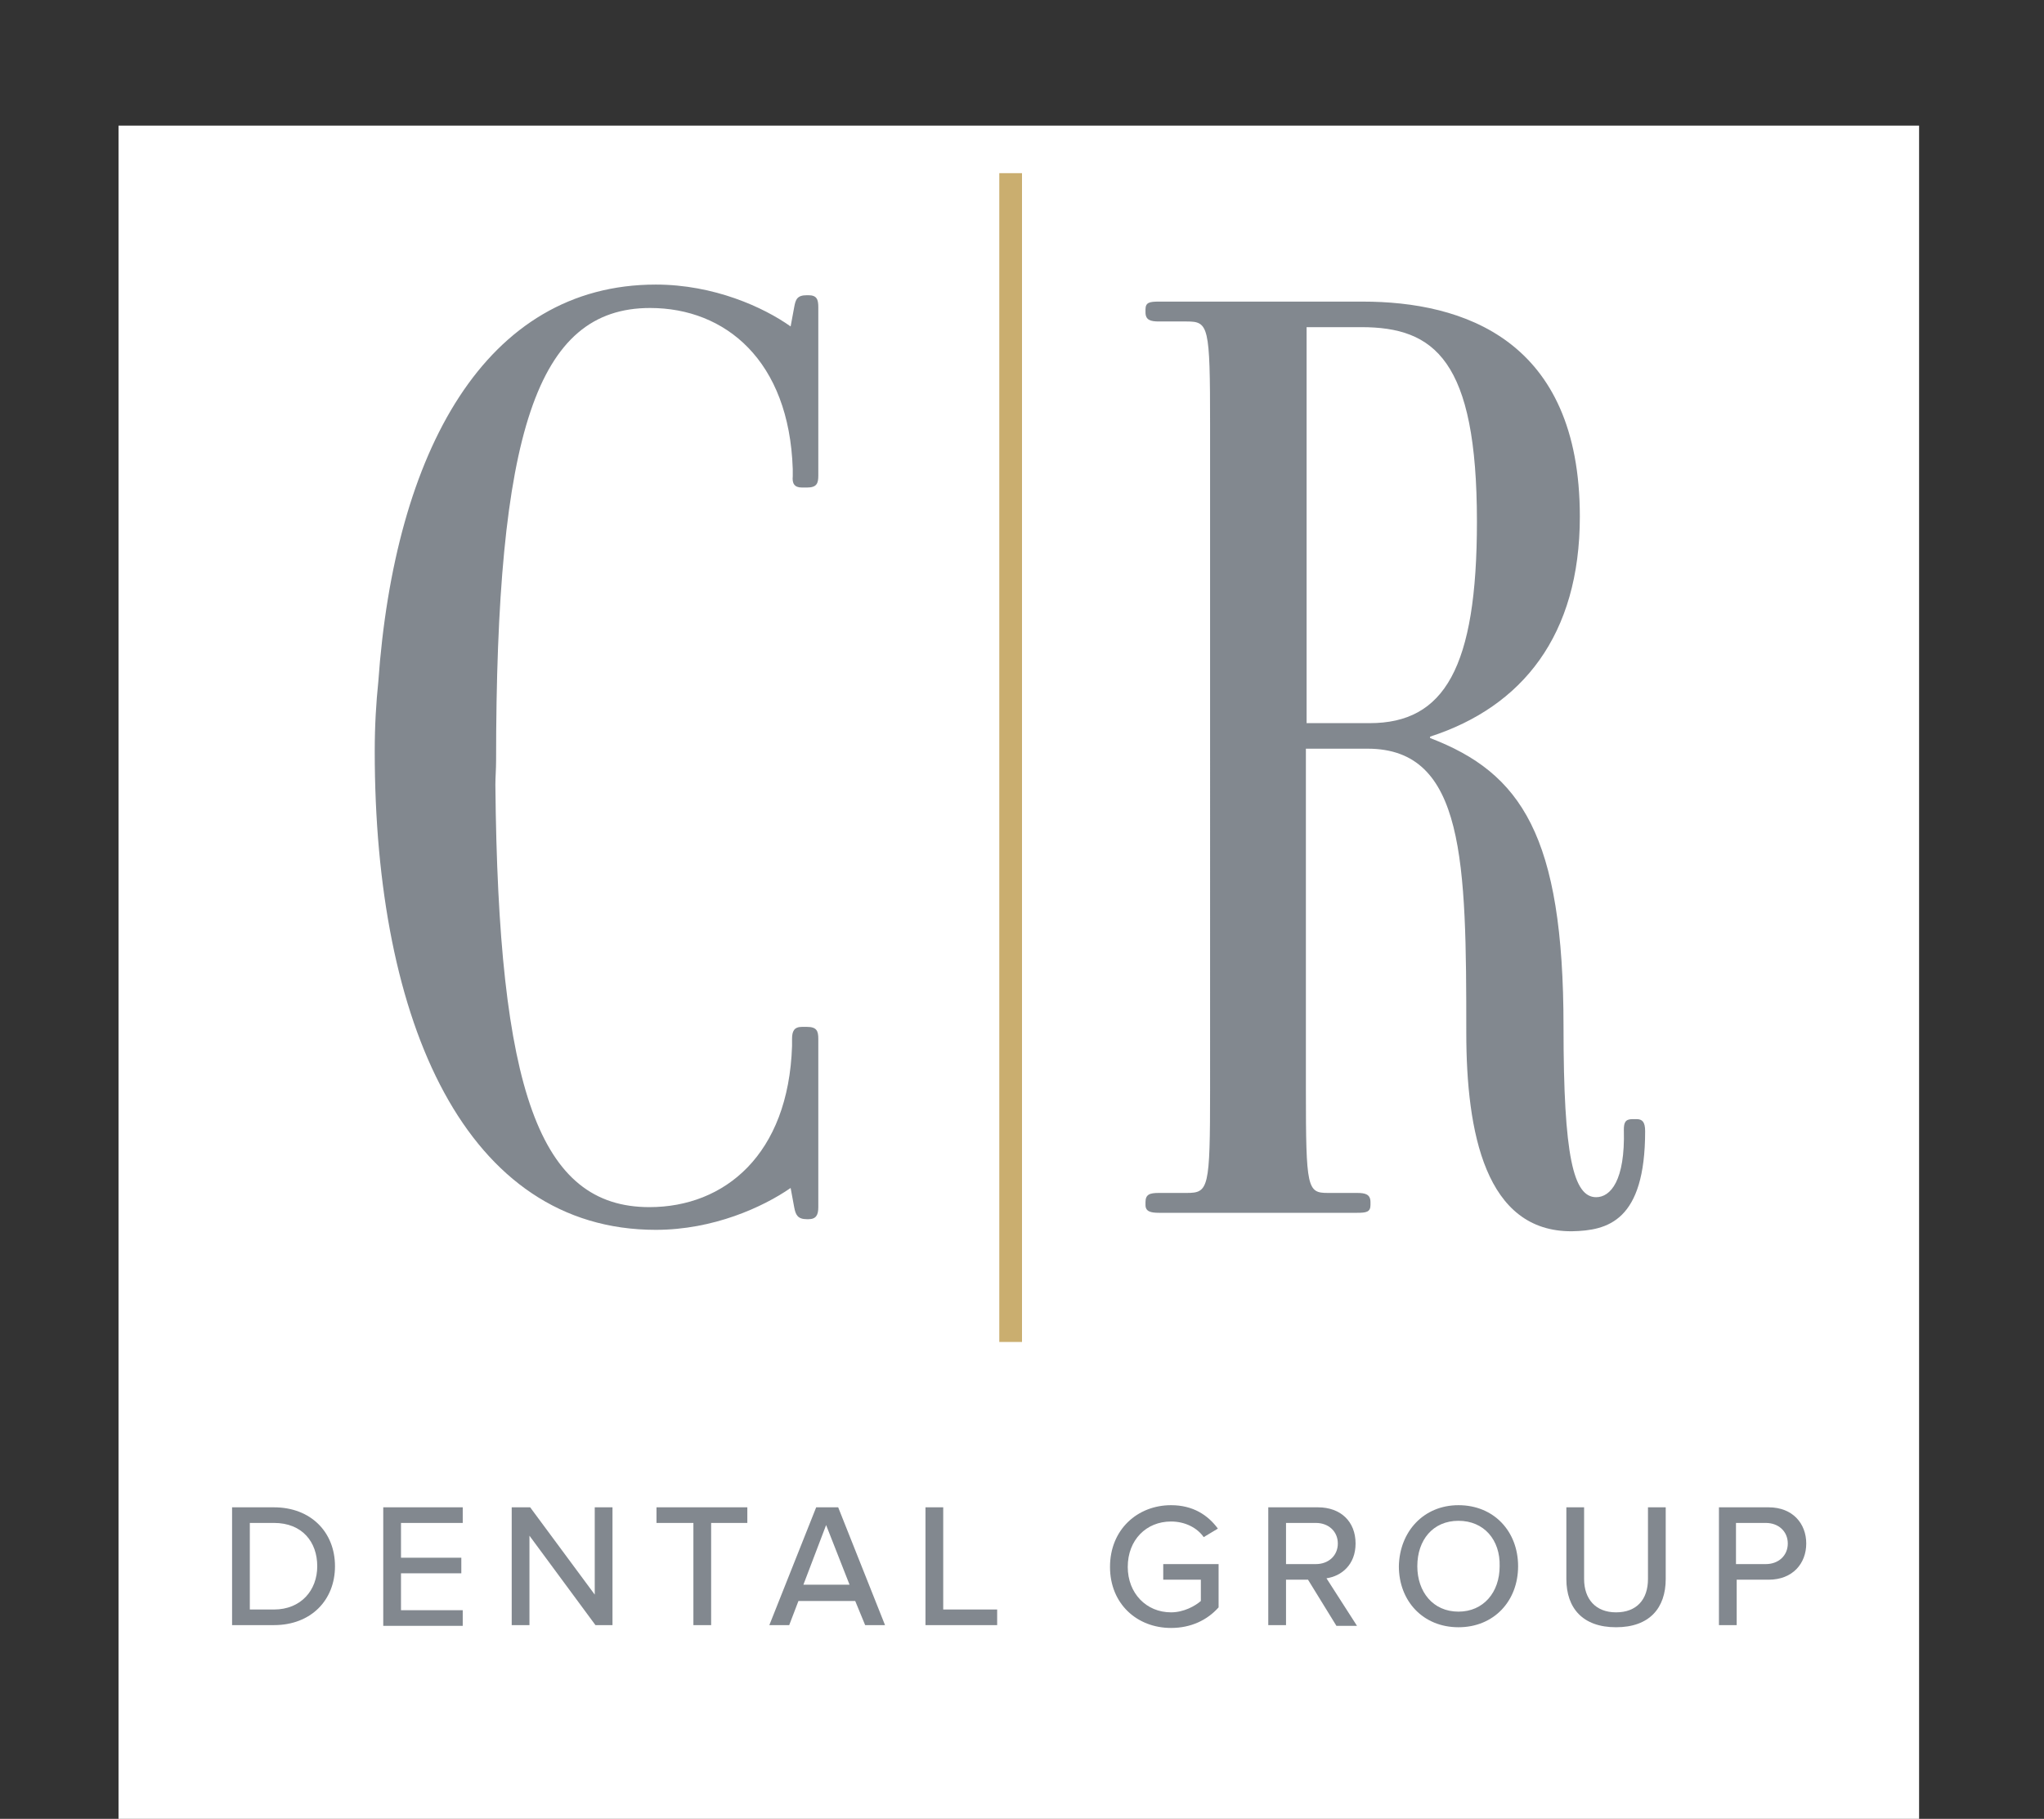 <?xml version="1.0" encoding="UTF-8"?> <svg xmlns="http://www.w3.org/2000/svg" xmlns:xlink="http://www.w3.org/1999/xlink" id="Layer_1" x="0px" y="0px" viewBox="0 0 288 256.3" style="enable-background:new 0 0 288 256.3;" xml:space="preserve"><rect x="0" y="0" width="288" height="256.3" fill="#333333" stroke="none"/> <style type="text/css"> .st0{fill:#FFFFFF;} .st1{fill:#82888F;} .st2{fill:#CAAE6F;} </style> <rect x="16.7" y="17.7" class="st0" width="253.7" height="245.8"></rect> <g> <g> <g> <path class="st1" d="M32.7,212.4h5.9c5.2,0,8.6,3.5,8.6,8.3c0,4.8-3.4,8.3-8.6,8.3h-5.9V212.4z M38.6,226.8 c3.8,0,6.1-2.7,6.1-6.1c0-3.4-2.1-6.1-6.1-6.1h-3.4v12.2H38.6z"></path> <path class="st1" d="M54,212.4h11.2v2.2h-8.7v4.9H65v2.2h-8.5v5.2h8.7v2.2H54V212.4z"></path> <path class="st1" d="M74.6,216.4V229h-2.5v-16.6h2.6l9.1,12.3v-12.3h2.5V229h-2.4L74.6,216.4z"></path> <path class="st1" d="M97.7,214.6h-5.2v-2.2h12.8v2.2h-5.1V229h-2.5V214.6z"></path> <path class="st1" d="M120.5,225.6h-8l-1.3,3.4h-2.8l6.6-16.6h3.1l6.6,16.6h-2.8L120.5,225.6z M113.2,223.3h6.5l-3.3-8.4 L113.2,223.3z"></path> <path class="st1" d="M130.4,212.4h2.5v14.4h7.6v2.2h-10.1V212.4z"></path> <path class="st1" d="M165,212.1c3.1,0,5.2,1.4,6.6,3.3l-2,1.2c-0.9-1.3-2.6-2.2-4.6-2.2c-3.5,0-6.1,2.6-6.1,6.4 c0,3.7,2.6,6.4,6.1,6.4c1.8,0,3.4-0.9,4.2-1.6v-3h-5.3v-2.2h7.8v6.1c-1.6,1.8-3.9,2.9-6.7,2.9c-4.8,0-8.6-3.4-8.6-8.6 C156.4,215.5,160.3,212.1,165,212.1z"></path> <path class="st1" d="M184.3,222.6h-3.1v6.4h-2.5v-16.6h7c3.2,0,5.3,2,5.3,5.1c0,3-2,4.6-4.1,4.9l4.3,6.7h-2.9L184.3,222.6z M185.4,214.6h-4.2v5.8h4.2c1.8,0,3.1-1.2,3.1-2.9S187.2,214.6,185.4,214.6z"></path> <path class="st1" d="M205.5,212.1c5,0,8.4,3.7,8.4,8.6c0,4.9-3.4,8.6-8.4,8.6s-8.4-3.7-8.4-8.6 C197.2,215.8,200.6,212.1,205.5,212.1z M205.5,214.3c-3.6,0-5.8,2.7-5.8,6.4c0,3.6,2.2,6.4,5.8,6.4c3.5,0,5.8-2.7,5.8-6.4 C211.4,217,209.1,214.3,205.5,214.3z"></path> <path class="st1" d="M220.7,212.4h2.5v10.1c0,2.8,1.6,4.7,4.5,4.7c2.9,0,4.5-1.8,4.5-4.7v-10.1h2.5v10.1c0,4.1-2.3,6.8-7,6.8 s-7-2.7-7-6.8V212.4z"></path> <path class="st1" d="M242.2,212.4h7c3.4,0,5.3,2.3,5.3,5.1s-1.9,5.1-5.3,5.1h-4.5v6.4h-2.5V212.4z M248.8,214.6h-4.2v5.8h4.2 c1.8,0,3.1-1.2,3.1-2.9S250.6,214.6,248.8,214.6z"></path> </g> <g> <rect x="140.8" y="24.4" class="st2" width="3.2" height="164.7"></rect> </g> <g> <g> <path class="st1" d="M201.5,103.8v0.2c12.8,4.9,18.8,13.7,18.8,40.7c0,18.3,1.4,24,4.6,24c2,0,4.1-2.3,3.9-9.5 c0-1,0.2-1.5,1.2-1.5h0.6c0.8,0,1.2,0.4,1.2,1.7c0,12.7-5.3,14-10.3,14.1c-12.2,0.1-14.9-13.9-14.9-28c0-24-0.2-40-13.9-40h-8.7 v48.1c0,13.9,0.2,14.5,3.1,14.5h4.1c1.2,0,1.9,0.2,1.9,1.3v0.4c0,1-0.6,1.1-1.9,1.1h-27.9c-1.2,0-1.9-0.2-1.9-1.1v-0.4 c0-1.1,0.6-1.3,1.9-1.3h3.9c3.1,0,3.3-0.6,3.3-14.5V59.8c0-13.9-0.2-14.5-3.3-14.5h-3.9c-1.2,0-1.9-0.2-1.9-1.3v-0.4 c0-1,0.6-1.1,1.9-1.1H192c14.1,0,30.6,5.3,30.6,30.3C222.6,89.5,214.5,99.6,201.5,103.8z M191.8,46.1h-7.7v55.8h8.9 c10.5,0,15.1-7.8,15.1-28.4C208.1,50.7,202.1,46.1,191.8,46.1z"></path> </g> </g> </g> <g> <path class="st1" d="M113,68.7h0.7c1.4,0,1.6-0.6,1.6-1.7V43.3c0-1.1-0.2-1.7-1.4-1.7h-0.2c-1.4,0-1.6,0.6-1.8,1.7l-0.5,2.7 c-3.8-2.7-10.8-5.9-19-5.9c-24,0-36.8,23.5-39.1,56c-0.3,2.9-0.5,6.1-0.5,9.8c0,38.3,12.9,67.4,39.6,67.4c8.1,0,15.1-3.2,19-5.9 l0.5,2.7c0.2,1.1,0.5,1.7,1.8,1.7h0.2c1.1,0,1.4-0.6,1.4-1.7v-23.7c0-1.1-0.2-1.7-1.6-1.7h-0.7c-1.1,0-1.4,0.6-1.4,1.7v1 c-0.5,15.3-9.5,22.7-20.1,22.7c-15.5,0-21.3-16.4-21.7-59.5c0-1.1,0.1-2.2,0.1-3.4c0-46.2,5.7-63.8,21.7-63.8 c10.6,0,19.6,7.4,20.1,22.7v1C111.6,68.1,111.9,68.7,113,68.7z"></path> </g> </g> </svg> 